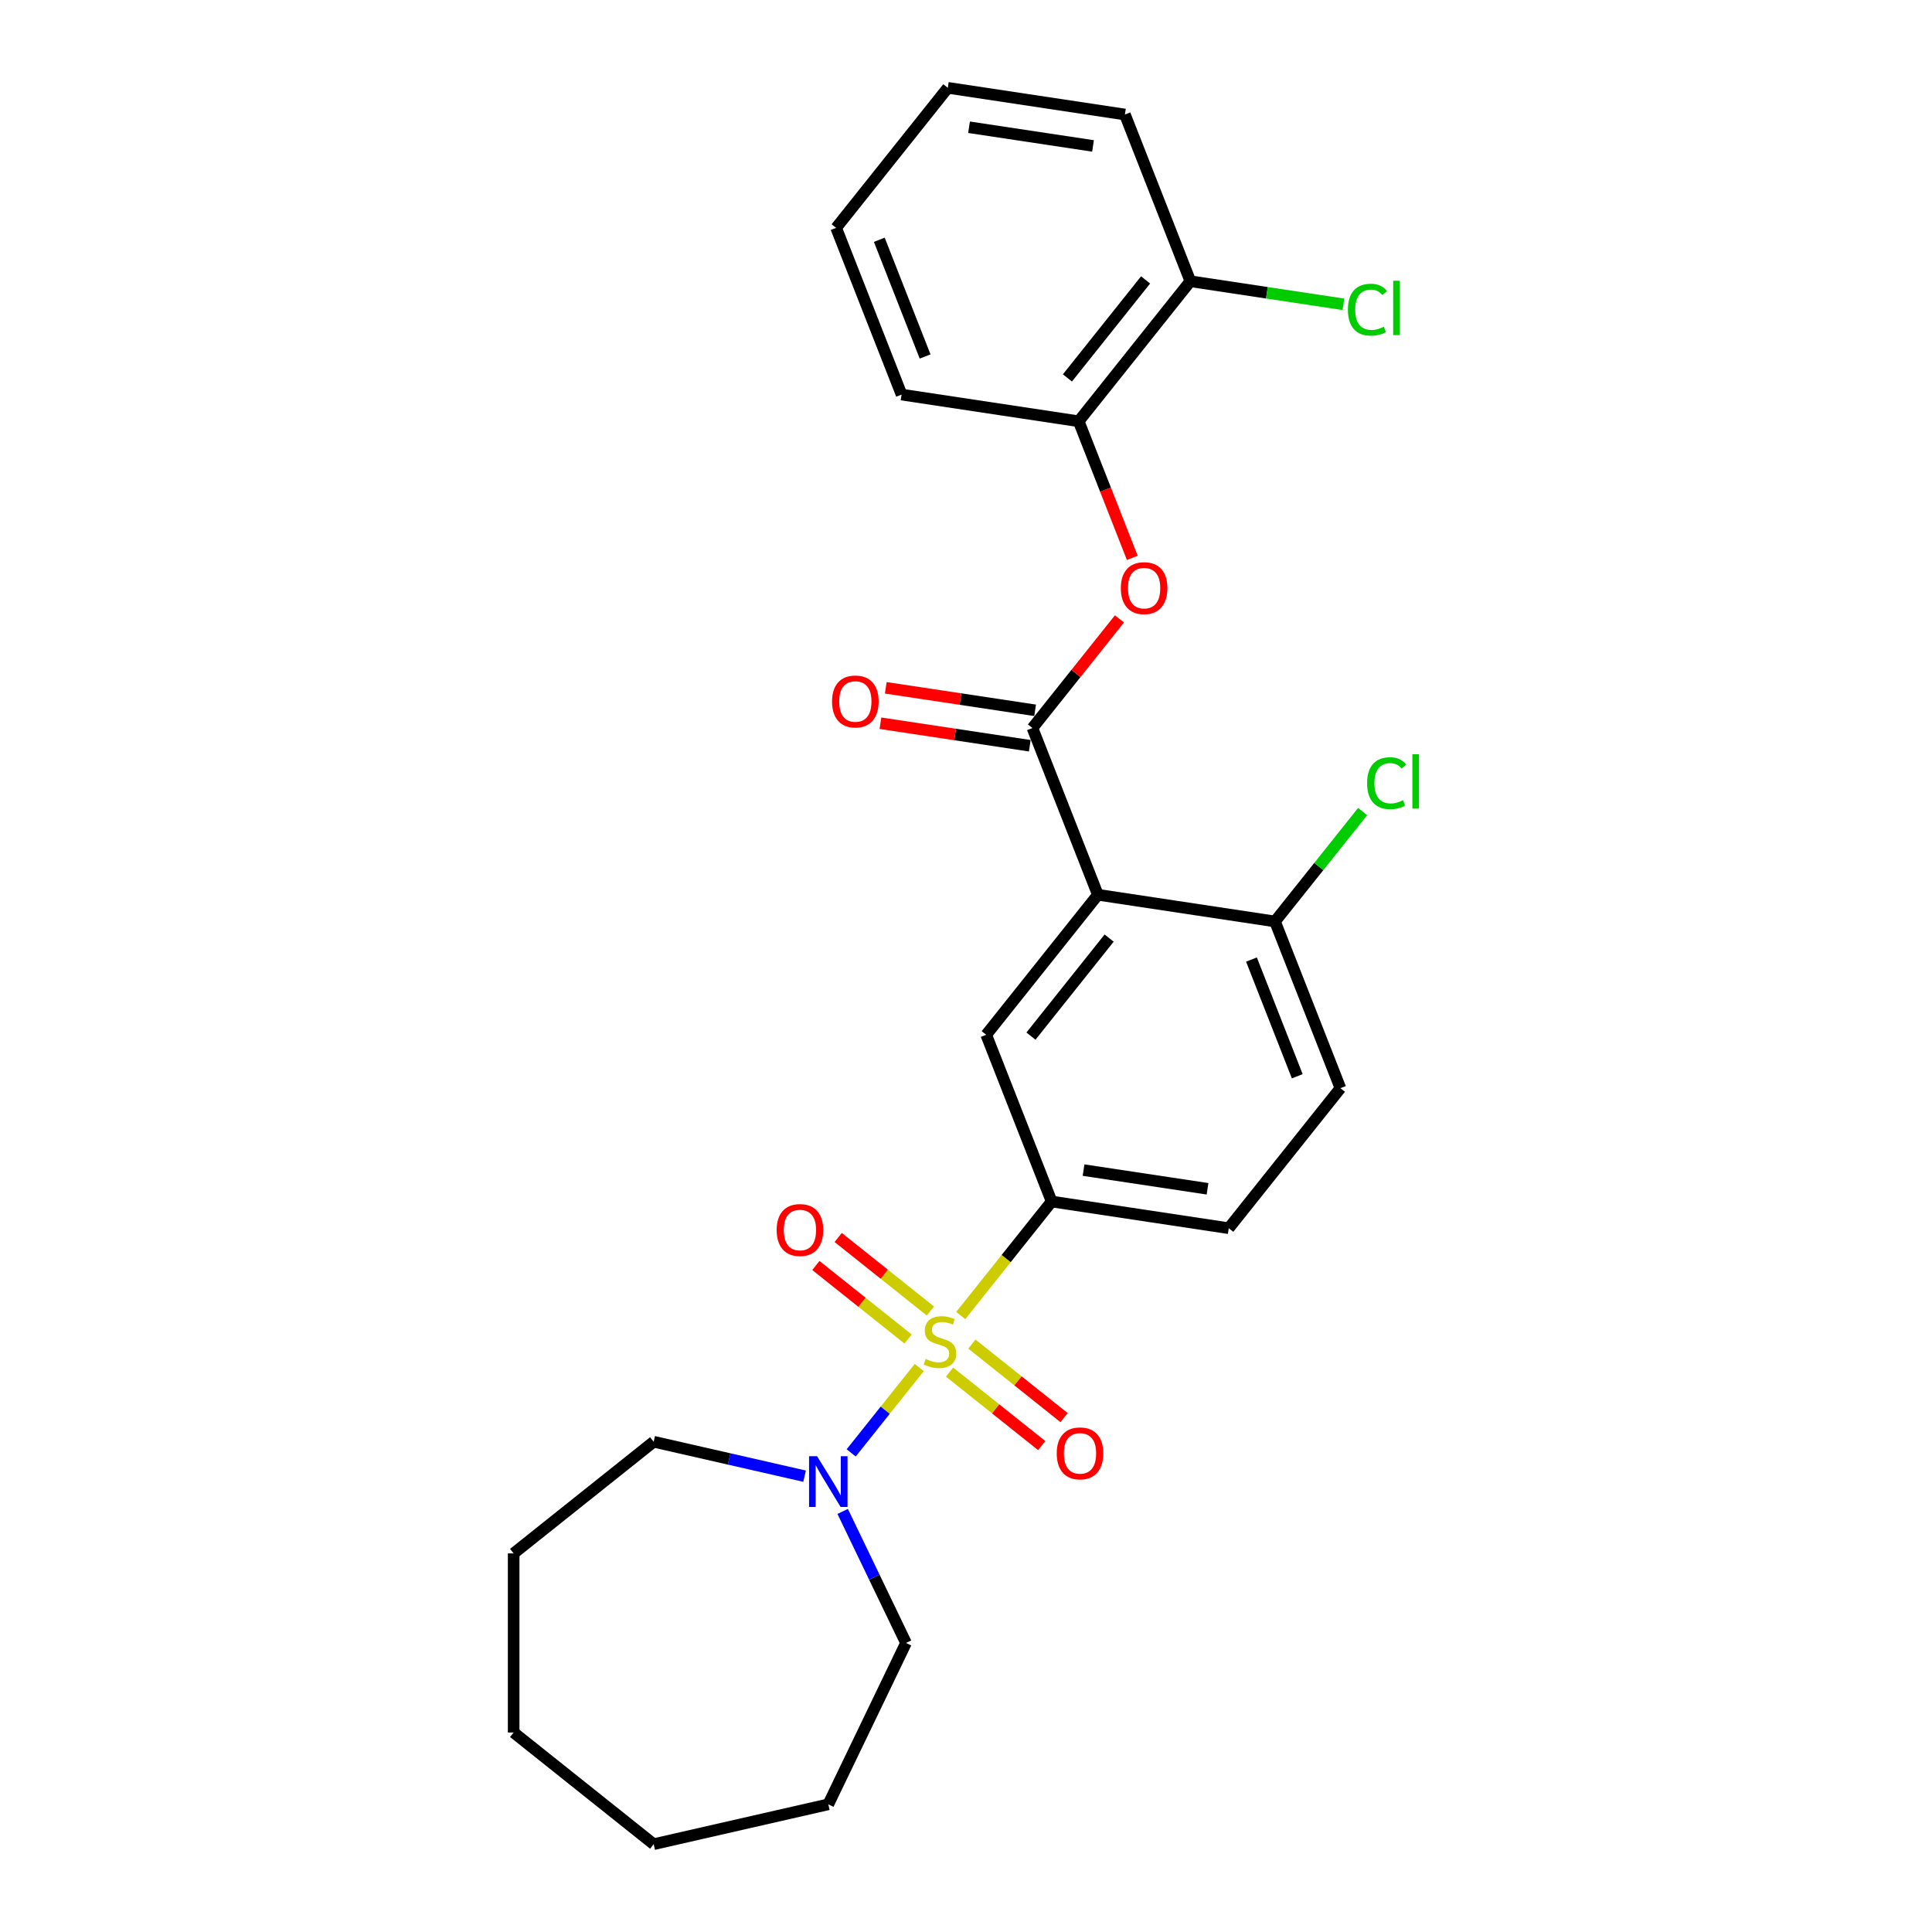 <?xml version='1.0' encoding='iso-8859-1'?>
<svg version='1.1' baseProfile='full'
              xmlns='http://www.w3.org/2000/svg'
                      xmlns:rdkit='http://www.rdkit.org/xml'
                      xmlns:xlink='http://www.w3.org/1999/xlink'
                  xml:space='preserve'
width='1000px' height='1000px' viewBox='0 0 1000 1000'>
<!-- END OF HEADER -->
<rect style='opacity:1.0;fill:#FFFFFF;stroke:none' width='1000' height='1000' x='0' y='0'> </rect>
<path class='bond-2' d='M 497.265,680.923 L 520.798,651.414' style='fill:none;fill-rule:evenodd;stroke:#CCCC00;stroke-width:6px;stroke-linecap:butt;stroke-linejoin:miter;stroke-opacity:1' />
<path class='bond-2' d='M 520.798,651.414 L 544.331,621.904' style='fill:none;fill-rule:evenodd;stroke:#000000;stroke-width:6px;stroke-linecap:butt;stroke-linejoin:miter;stroke-opacity:1' />
<path class='bond-3' d='M 475.794,707.847 L 458.183,729.93' style='fill:none;fill-rule:evenodd;stroke:#CCCC00;stroke-width:6px;stroke-linecap:butt;stroke-linejoin:miter;stroke-opacity:1' />
<path class='bond-3' d='M 458.183,729.93 L 440.572,752.014' style='fill:none;fill-rule:evenodd;stroke:#0000FF;stroke-width:6px;stroke-linecap:butt;stroke-linejoin:miter;stroke-opacity:1' />
<path class='bond-6' d='M 481.574,678.576 L 457.714,659.548' style='fill:none;fill-rule:evenodd;stroke:#CCCC00;stroke-width:6px;stroke-linecap:butt;stroke-linejoin:miter;stroke-opacity:1' />
<path class='bond-6' d='M 457.714,659.548 L 433.855,640.521' style='fill:none;fill-rule:evenodd;stroke:#FF0000;stroke-width:6px;stroke-linecap:butt;stroke-linejoin:miter;stroke-opacity:1' />
<path class='bond-6' d='M 470.014,693.072 L 446.154,674.045' style='fill:none;fill-rule:evenodd;stroke:#CCCC00;stroke-width:6px;stroke-linecap:butt;stroke-linejoin:miter;stroke-opacity:1' />
<path class='bond-6' d='M 446.154,674.045 L 422.295,655.017' style='fill:none;fill-rule:evenodd;stroke:#FF0000;stroke-width:6px;stroke-linecap:butt;stroke-linejoin:miter;stroke-opacity:1' />
<path class='bond-7' d='M 491.484,710.194 L 515.344,729.222' style='fill:none;fill-rule:evenodd;stroke:#CCCC00;stroke-width:6px;stroke-linecap:butt;stroke-linejoin:miter;stroke-opacity:1' />
<path class='bond-7' d='M 515.344,729.222 L 539.203,748.249' style='fill:none;fill-rule:evenodd;stroke:#FF0000;stroke-width:6px;stroke-linecap:butt;stroke-linejoin:miter;stroke-opacity:1' />
<path class='bond-7' d='M 503.045,695.698 L 526.904,714.725' style='fill:none;fill-rule:evenodd;stroke:#CCCC00;stroke-width:6px;stroke-linecap:butt;stroke-linejoin:miter;stroke-opacity:1' />
<path class='bond-7' d='M 526.904,714.725 L 550.764,733.753' style='fill:none;fill-rule:evenodd;stroke:#FF0000;stroke-width:6px;stroke-linecap:butt;stroke-linejoin:miter;stroke-opacity:1' />
<path class='bond-0' d='M 568.263,463.126 L 510.461,535.607' style='fill:none;fill-rule:evenodd;stroke:#000000;stroke-width:6px;stroke-linecap:butt;stroke-linejoin:miter;stroke-opacity:1' />
<path class='bond-0' d='M 574.088,485.558 L 533.627,536.295' style='fill:none;fill-rule:evenodd;stroke:#000000;stroke-width:6px;stroke-linecap:butt;stroke-linejoin:miter;stroke-opacity:1' />
<path class='bond-1' d='M 568.263,463.126 L 534.393,376.828' style='fill:none;fill-rule:evenodd;stroke:#000000;stroke-width:6px;stroke-linecap:butt;stroke-linejoin:miter;stroke-opacity:1' />
<path class='bond-27' d='M 568.263,463.126 L 659.933,476.943' style='fill:none;fill-rule:evenodd;stroke:#000000;stroke-width:6px;stroke-linecap:butt;stroke-linejoin:miter;stroke-opacity:1' />
<path class='bond-5' d='M 534.393,376.828 L 556.914,348.589' style='fill:none;fill-rule:evenodd;stroke:#000000;stroke-width:6px;stroke-linecap:butt;stroke-linejoin:miter;stroke-opacity:1' />
<path class='bond-5' d='M 556.914,348.589 L 579.434,320.349' style='fill:none;fill-rule:evenodd;stroke:#FF0000;stroke-width:6px;stroke-linecap:butt;stroke-linejoin:miter;stroke-opacity:1' />
<path class='bond-10' d='M 535.775,367.661 L 497.124,361.836' style='fill:none;fill-rule:evenodd;stroke:#000000;stroke-width:6px;stroke-linecap:butt;stroke-linejoin:miter;stroke-opacity:1' />
<path class='bond-10' d='M 497.124,361.836 L 458.474,356.01' style='fill:none;fill-rule:evenodd;stroke:#FF0000;stroke-width:6px;stroke-linecap:butt;stroke-linejoin:miter;stroke-opacity:1' />
<path class='bond-10' d='M 533.011,385.995 L 494.361,380.17' style='fill:none;fill-rule:evenodd;stroke:#000000;stroke-width:6px;stroke-linecap:butt;stroke-linejoin:miter;stroke-opacity:1' />
<path class='bond-10' d='M 494.361,380.17 L 455.71,374.344' style='fill:none;fill-rule:evenodd;stroke:#FF0000;stroke-width:6px;stroke-linecap:butt;stroke-linejoin:miter;stroke-opacity:1' />
<path class='bond-4' d='M 544.331,621.904 L 510.461,535.607' style='fill:none;fill-rule:evenodd;stroke:#000000;stroke-width:6px;stroke-linecap:butt;stroke-linejoin:miter;stroke-opacity:1' />
<path class='bond-11' d='M 544.331,621.904 L 636.001,635.722' style='fill:none;fill-rule:evenodd;stroke:#000000;stroke-width:6px;stroke-linecap:butt;stroke-linejoin:miter;stroke-opacity:1' />
<path class='bond-11' d='M 560.845,605.643 L 625.014,615.315' style='fill:none;fill-rule:evenodd;stroke:#000000;stroke-width:6px;stroke-linecap:butt;stroke-linejoin:miter;stroke-opacity:1' />
<path class='bond-16' d='M 436.166,782.31 L 452.559,816.351' style='fill:none;fill-rule:evenodd;stroke:#0000FF;stroke-width:6px;stroke-linecap:butt;stroke-linejoin:miter;stroke-opacity:1' />
<path class='bond-16' d='M 452.559,816.351 L 468.952,850.391' style='fill:none;fill-rule:evenodd;stroke:#000000;stroke-width:6px;stroke-linecap:butt;stroke-linejoin:miter;stroke-opacity:1' />
<path class='bond-17' d='M 416.454,764.064 L 377.4,755.15' style='fill:none;fill-rule:evenodd;stroke:#0000FF;stroke-width:6px;stroke-linecap:butt;stroke-linejoin:miter;stroke-opacity:1' />
<path class='bond-17' d='M 377.4,755.15 L 338.346,746.237' style='fill:none;fill-rule:evenodd;stroke:#000000;stroke-width:6px;stroke-linecap:butt;stroke-linejoin:miter;stroke-opacity:1' />
<path class='bond-9' d='M 586.075,288.755 L 572.2,253.402' style='fill:none;fill-rule:evenodd;stroke:#FF0000;stroke-width:6px;stroke-linecap:butt;stroke-linejoin:miter;stroke-opacity:1' />
<path class='bond-9' d='M 572.2,253.402 L 558.325,218.05' style='fill:none;fill-rule:evenodd;stroke:#000000;stroke-width:6px;stroke-linecap:butt;stroke-linejoin:miter;stroke-opacity:1' />
<path class='bond-8' d='M 659.933,476.943 L 693.803,563.241' style='fill:none;fill-rule:evenodd;stroke:#000000;stroke-width:6px;stroke-linecap:butt;stroke-linejoin:miter;stroke-opacity:1' />
<path class='bond-8' d='M 647.754,496.662 L 671.463,557.07' style='fill:none;fill-rule:evenodd;stroke:#000000;stroke-width:6px;stroke-linecap:butt;stroke-linejoin:miter;stroke-opacity:1' />
<path class='bond-14' d='M 659.933,476.943 L 682.613,448.503' style='fill:none;fill-rule:evenodd;stroke:#000000;stroke-width:6px;stroke-linecap:butt;stroke-linejoin:miter;stroke-opacity:1' />
<path class='bond-14' d='M 682.613,448.503 L 705.293,420.063' style='fill:none;fill-rule:evenodd;stroke:#00CC00;stroke-width:6px;stroke-linecap:butt;stroke-linejoin:miter;stroke-opacity:1' />
<path class='bond-12' d='M 558.325,218.05 L 616.126,145.569' style='fill:none;fill-rule:evenodd;stroke:#000000;stroke-width:6px;stroke-linecap:butt;stroke-linejoin:miter;stroke-opacity:1' />
<path class='bond-12' d='M 552.499,195.618 L 592.96,144.881' style='fill:none;fill-rule:evenodd;stroke:#000000;stroke-width:6px;stroke-linecap:butt;stroke-linejoin:miter;stroke-opacity:1' />
<path class='bond-18' d='M 558.325,218.05 L 466.654,204.233' style='fill:none;fill-rule:evenodd;stroke:#000000;stroke-width:6px;stroke-linecap:butt;stroke-linejoin:miter;stroke-opacity:1' />
<path class='bond-13' d='M 636.001,635.722 L 693.803,563.241' style='fill:none;fill-rule:evenodd;stroke:#000000;stroke-width:6px;stroke-linecap:butt;stroke-linejoin:miter;stroke-opacity:1' />
<path class='bond-15' d='M 616.126,145.569 L 655.741,151.54' style='fill:none;fill-rule:evenodd;stroke:#000000;stroke-width:6px;stroke-linecap:butt;stroke-linejoin:miter;stroke-opacity:1' />
<path class='bond-15' d='M 655.741,151.54 L 695.356,157.511' style='fill:none;fill-rule:evenodd;stroke:#00CC00;stroke-width:6px;stroke-linecap:butt;stroke-linejoin:miter;stroke-opacity:1' />
<path class='bond-19' d='M 616.126,145.569 L 582.257,59.272' style='fill:none;fill-rule:evenodd;stroke:#000000;stroke-width:6px;stroke-linecap:butt;stroke-linejoin:miter;stroke-opacity:1' />
<path class='bond-21' d='M 468.952,850.391 L 428.728,933.916' style='fill:none;fill-rule:evenodd;stroke:#000000;stroke-width:6px;stroke-linecap:butt;stroke-linejoin:miter;stroke-opacity:1' />
<path class='bond-20' d='M 338.346,746.237 L 265.865,804.038' style='fill:none;fill-rule:evenodd;stroke:#000000;stroke-width:6px;stroke-linecap:butt;stroke-linejoin:miter;stroke-opacity:1' />
<path class='bond-22' d='M 466.654,204.233 L 432.785,117.935' style='fill:none;fill-rule:evenodd;stroke:#000000;stroke-width:6px;stroke-linecap:butt;stroke-linejoin:miter;stroke-opacity:1' />
<path class='bond-22' d='M 478.834,184.514 L 455.125,124.106' style='fill:none;fill-rule:evenodd;stroke:#000000;stroke-width:6px;stroke-linecap:butt;stroke-linejoin:miter;stroke-opacity:1' />
<path class='bond-28' d='M 582.257,59.272 L 490.586,45.455' style='fill:none;fill-rule:evenodd;stroke:#000000;stroke-width:6px;stroke-linecap:butt;stroke-linejoin:miter;stroke-opacity:1' />
<path class='bond-28' d='M 565.743,75.533 L 501.574,65.861' style='fill:none;fill-rule:evenodd;stroke:#000000;stroke-width:6px;stroke-linecap:butt;stroke-linejoin:miter;stroke-opacity:1' />
<path class='bond-25' d='M 265.865,804.038 L 265.865,896.744' style='fill:none;fill-rule:evenodd;stroke:#000000;stroke-width:6px;stroke-linecap:butt;stroke-linejoin:miter;stroke-opacity:1' />
<path class='bond-24' d='M 428.728,933.916 L 338.346,954.545' style='fill:none;fill-rule:evenodd;stroke:#000000;stroke-width:6px;stroke-linecap:butt;stroke-linejoin:miter;stroke-opacity:1' />
<path class='bond-23' d='M 432.785,117.935 L 490.586,45.455' style='fill:none;fill-rule:evenodd;stroke:#000000;stroke-width:6px;stroke-linecap:butt;stroke-linejoin:miter;stroke-opacity:1' />
<path class='bond-26' d='M 338.346,954.545 L 265.865,896.744' style='fill:none;fill-rule:evenodd;stroke:#000000;stroke-width:6px;stroke-linecap:butt;stroke-linejoin:miter;stroke-opacity:1' />
<path  class='atom-0' d='M 479.113 703.396
Q 479.409 703.507, 480.633 704.026
Q 481.857 704.546, 483.192 704.879
Q 484.564 705.176, 485.899 705.176
Q 488.383 705.176, 489.83 703.989
Q 491.276 702.766, 491.276 700.652
Q 491.276 699.206, 490.534 698.316
Q 489.83 697.426, 488.717 696.944
Q 487.605 696.462, 485.75 695.905
Q 483.414 695.201, 482.005 694.533
Q 480.633 693.866, 479.632 692.457
Q 478.668 691.048, 478.668 688.674
Q 478.668 685.374, 480.893 683.334
Q 483.155 681.295, 487.605 681.295
Q 490.645 681.295, 494.094 682.741
L 493.241 685.597
Q 490.089 684.299, 487.716 684.299
Q 485.157 684.299, 483.748 685.374
Q 482.339 686.412, 482.376 688.229
Q 482.376 689.638, 483.081 690.491
Q 483.822 691.344, 484.86 691.826
Q 485.936 692.308, 487.716 692.865
Q 490.089 693.606, 491.498 694.348
Q 492.907 695.09, 493.909 696.61
Q 494.947 698.093, 494.947 700.652
Q 494.947 704.286, 492.499 706.251
Q 490.089 708.18, 486.047 708.18
Q 483.711 708.18, 481.931 707.661
Q 480.188 707.178, 478.111 706.326
L 479.113 703.396
' fill='#CCCC00'/>
<path  class='atom-4' d='M 422.924 753.738
L 431.528 767.644
Q 432.38 769.016, 433.753 771.501
Q 435.125 773.985, 435.199 774.134
L 435.199 753.738
L 438.684 753.738
L 438.684 779.993
L 435.087 779.993
L 425.854 764.789
Q 424.779 763.009, 423.629 760.97
Q 422.517 758.93, 422.183 758.3
L 422.183 779.993
L 418.771 779.993
L 418.771 753.738
L 422.924 753.738
' fill='#0000FF'/>
<path  class='atom-6' d='M 580.143 304.422
Q 580.143 298.118, 583.258 294.595
Q 586.373 291.072, 592.195 291.072
Q 598.016 291.072, 601.131 294.595
Q 604.246 298.118, 604.246 304.422
Q 604.246 310.8, 601.094 314.434
Q 597.942 318.031, 592.195 318.031
Q 586.41 318.031, 583.258 314.434
Q 580.143 310.837, 580.143 304.422
M 592.195 315.065
Q 596.199 315.065, 598.35 312.395
Q 600.538 309.688, 600.538 304.422
Q 600.538 299.267, 598.35 296.672
Q 596.199 294.039, 592.195 294.039
Q 588.19 294.039, 586.002 296.635
Q 583.851 299.23, 583.851 304.422
Q 583.851 309.725, 586.002 312.395
Q 588.19 315.065, 592.195 315.065
' fill='#FF0000'/>
<path  class='atom-7' d='M 401.997 636.658
Q 401.997 630.354, 405.112 626.831
Q 408.227 623.308, 414.049 623.308
Q 419.871 623.308, 422.985 626.831
Q 426.1 630.354, 426.1 636.658
Q 426.1 643.036, 422.948 646.67
Q 419.796 650.267, 414.049 650.267
Q 408.264 650.267, 405.112 646.67
Q 401.997 643.073, 401.997 636.658
M 414.049 647.301
Q 418.053 647.301, 420.204 644.631
Q 422.392 641.924, 422.392 636.658
Q 422.392 631.503, 420.204 628.908
Q 418.053 626.275, 414.049 626.275
Q 410.044 626.275, 407.856 628.871
Q 405.705 631.466, 405.705 636.658
Q 405.705 641.961, 407.856 644.631
Q 410.044 647.301, 414.049 647.301
' fill='#FF0000'/>
<path  class='atom-8' d='M 546.958 752.261
Q 546.958 745.957, 550.073 742.434
Q 553.188 738.911, 559.01 738.911
Q 564.832 738.911, 567.947 742.434
Q 571.062 745.957, 571.062 752.261
Q 571.062 758.639, 567.91 762.273
Q 564.758 765.87, 559.01 765.87
Q 553.225 765.87, 550.073 762.273
Q 546.958 758.676, 546.958 752.261
M 559.01 762.903
Q 563.015 762.903, 565.165 760.233
Q 567.353 757.526, 567.353 752.261
Q 567.353 747.106, 565.165 744.51
Q 563.015 741.877, 559.01 741.877
Q 555.005 741.877, 552.817 744.473
Q 550.666 747.069, 550.666 752.261
Q 550.666 757.563, 552.817 760.233
Q 555.005 762.903, 559.01 762.903
' fill='#FF0000'/>
<path  class='atom-11' d='M 430.671 363.085
Q 430.671 356.781, 433.786 353.259
Q 436.9 349.736, 442.722 349.736
Q 448.544 349.736, 451.659 353.259
Q 454.774 356.781, 454.774 363.085
Q 454.774 369.464, 451.622 373.098
Q 448.47 376.695, 442.722 376.695
Q 436.938 376.695, 433.786 373.098
Q 430.671 369.501, 430.671 363.085
M 442.722 373.728
Q 446.727 373.728, 448.878 371.058
Q 451.066 368.351, 451.066 363.085
Q 451.066 357.931, 448.878 355.335
Q 446.727 352.702, 442.722 352.702
Q 438.718 352.702, 436.53 355.298
Q 434.379 357.894, 434.379 363.085
Q 434.379 368.388, 436.53 371.058
Q 438.718 373.728, 442.722 373.728
' fill='#FF0000'/>
<path  class='atom-15' d='M 707.611 405.371
Q 707.611 398.845, 710.652 395.433
Q 713.73 391.984, 719.552 391.984
Q 724.966 391.984, 727.858 395.804
L 725.411 397.806
Q 723.297 395.025, 719.552 395.025
Q 715.584 395.025, 713.47 397.695
Q 711.393 400.328, 711.393 405.371
Q 711.393 410.563, 713.544 413.233
Q 715.732 415.903, 719.96 415.903
Q 722.852 415.903, 726.226 414.16
L 727.265 416.941
Q 725.893 417.831, 723.816 418.35
Q 721.74 418.869, 719.44 418.869
Q 713.73 418.869, 710.652 415.383
Q 707.611 411.898, 707.611 405.371
' fill='#00CC00'/>
<path  class='atom-15' d='M 731.047 390.39
L 734.459 390.39
L 734.459 418.535
L 731.047 418.535
L 731.047 390.39
' fill='#00CC00'/>
<path  class='atom-16' d='M 697.674 160.295
Q 697.674 153.769, 700.714 150.357
Q 703.792 146.908, 709.614 146.908
Q 715.028 146.908, 717.921 150.728
L 715.473 152.73
Q 713.36 149.949, 709.614 149.949
Q 705.646 149.949, 703.533 152.619
Q 701.456 155.252, 701.456 160.295
Q 701.456 165.487, 703.607 168.157
Q 705.795 170.827, 710.022 170.827
Q 712.915 170.827, 716.289 169.084
L 717.327 171.865
Q 715.955 172.755, 713.879 173.274
Q 711.802 173.793, 709.503 173.793
Q 703.792 173.793, 700.714 170.307
Q 697.674 166.822, 697.674 160.295
' fill='#00CC00'/>
<path  class='atom-16' d='M 721.11 145.314
L 724.521 145.314
L 724.521 173.459
L 721.11 173.459
L 721.11 145.314
' fill='#00CC00'/>
</svg>
